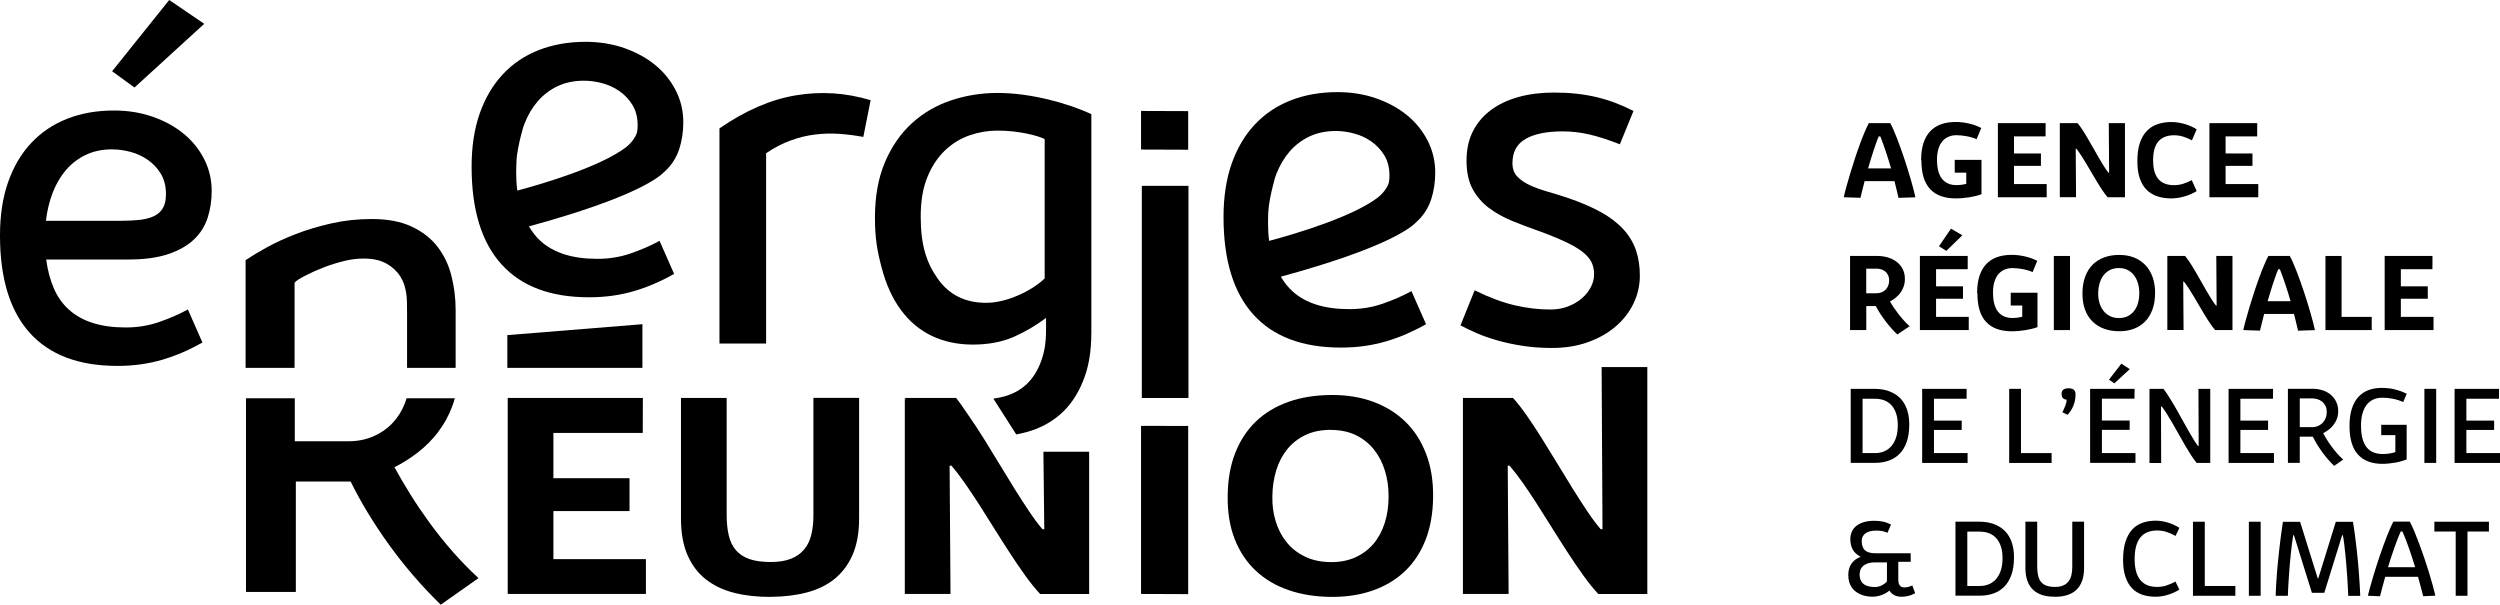<svg xmlns="http://www.w3.org/2000/svg" id="Calque_2" data-name="Calque 2" viewBox="0 0 451.34 109.17"><defs><style> .cls-1 { stroke-width: 0px; } </style></defs><g id="Calque_1-2" data-name="Calque 1"><g><path class="cls-1" d="M342.75,35.71c-.1-.45-.21-.92-.34-1.43-.12-.51-.25-1.03-.39-1.58h-5.39c-.15.59-.29,1.15-.42,1.66s-.24.96-.33,1.35l-3.02-.1c.12-.54.28-1.19.49-1.94.21-.75.43-1.55.69-2.39.26-.85.53-1.71.82-2.6.29-.88.58-1.73.88-2.54.29-.81.58-1.56.87-2.23.29-.68.54-1.24.78-1.68h3.87c.18.33.37.72.58,1.2.21.47.42.99.64,1.55.22.56.44,1.16.67,1.8.23.64.45,1.28.67,1.94.22.66.43,1.31.63,1.96.2.65.39,1.28.56,1.88.17.6.32,1.16.46,1.68.13.52.24.98.33,1.38l-3.02.1ZM339.18,24.62c-.17.39-.33.81-.49,1.27-.16.46-.33.93-.49,1.43-.16.49-.33,1-.48,1.52-.16.52-.31,1.04-.46,1.56h4.14c-.28-.98-.58-1.96-.91-2.93-.32-.98-.66-1.93-1.02-2.84h-.28Z"></path><path class="cls-1" d="M346.83,28.92c0-1.17.14-2.19.41-3.05.28-.86.68-1.58,1.21-2.15.53-.57,1.18-.99,1.96-1.28.78-.28,1.66-.42,2.66-.42.46,0,.91.03,1.35.09.44.06.85.14,1.25.24s.77.21,1.11.35c.34.13.64.27.91.41l-.84,2.02c-.27-.12-.55-.22-.85-.31-.3-.09-.61-.16-.92-.22-.31-.06-.63-.1-.94-.14-.31-.03-.62-.05-.91-.05-.54,0-1.02.09-1.46.28-.44.19-.81.47-1.11.83-.31.37-.54.83-.71,1.38-.17.55-.25,1.19-.25,1.92,0,1.56.3,2.72.91,3.47.6.75,1.47,1.13,2.59,1.13.32,0,.63-.02.93-.06.3-.04.58-.1.85-.17v-2.02h-2.08v-2.31h4.83v6.21c-.31.11-.65.22-1.03.31-.38.09-.78.17-1.18.24-.41.06-.82.11-1.24.15-.42.04-.82.05-1.2.05-2.03,0-3.57-.56-4.62-1.68-1.06-1.12-1.58-2.86-1.58-5.2"></path><polygon class="cls-1" points="360.69 35.61 360.69 22.23 369.31 22.23 369.3 24.62 363.6 24.62 363.6 27.7 368.46 27.7 368.46 29.95 363.6 29.95 363.6 33.23 369.5 33.23 369.5 35.61 360.69 35.61"></polygon><path class="cls-1" d="M371.87,35.61v-13.38h3.2c.28.33.58.74.89,1.21.31.48.63.99.95,1.55.33.56.66,1.13.99,1.72.33.59.66,1.16.98,1.72.32.55.64,1.07.93,1.55.3.48.58.88.85,1.21h.11l-.06-8.96h2.92v13.38h-3.13c-.32-.37-.64-.8-.96-1.28s-.65-.99-.97-1.53c-.33-.54-.65-1.09-.98-1.65-.33-.56-.65-1.1-.96-1.63-.31-.52-.62-1.02-.92-1.48-.3-.46-.59-.86-.86-1.2h-.11l.06,8.76h-2.92Z"></path><path class="cls-1" d="M388.72,28.99c0,.77.08,1.44.25,2,.17.56.41,1.02.73,1.38.32.36.72.63,1.18.8.47.17,1,.26,1.61.26s1.15-.09,1.67-.26c.53-.17,1.04-.39,1.54-.64l.88,1.97c-.31.19-.64.37-1.01.53-.37.16-.75.3-1.15.42-.4.12-.8.2-1.21.27-.41.06-.81.1-1.19.1-.88,0-1.7-.11-2.45-.35-.75-.23-1.4-.61-1.95-1.13-.55-.52-.98-1.21-1.29-2.07s-.46-1.92-.46-3.18.15-2.41.46-3.31c.31-.9.74-1.63,1.29-2.18.55-.56,1.2-.96,1.95-1.2.75-.25,1.57-.37,2.45-.37.42,0,.83.03,1.26.1.42.07.83.16,1.22.28.39.12.77.26,1.12.42.36.16.68.33.96.52l-.86,1.98c-.51-.27-1.03-.49-1.56-.66-.53-.17-1.09-.25-1.67-.25-1.23,0-2.17.37-2.82,1.1-.64.74-.96,1.9-.96,3.48"></path><polygon class="cls-1" points="398.88 35.61 398.88 22.23 407.51 22.23 407.5 24.62 401.8 24.62 401.8 27.7 406.65 27.7 406.65 29.95 401.8 29.95 401.8 33.23 407.7 33.23 407.7 35.61 398.88 35.61"></polygon><path class="cls-1" d="M342.54,60.39c-.38-.35-.75-.74-1.12-1.16-.37-.42-.72-.86-1.06-1.3-.34-.45-.65-.9-.95-1.36-.29-.46-.55-.9-.77-1.32h-.08s-1.63,0-1.63,0v4.34h-2.93v-13.38h4.92c.63,0,1.25.08,1.85.25.6.17,1.13.43,1.59.77s.84.78,1.12,1.3.42,1.13.42,1.83c0,.51-.08.98-.23,1.4s-.35.79-.6,1.13c-.25.33-.54.63-.86.88-.32.25-.66.47-1,.65.2.35.42.72.68,1.1.26.38.53.76.83,1.15.3.39.62.77.96,1.15.34.38.69.74,1.07,1.08l-2.24,1.5ZM336.94,52.95h1.77c.37,0,.69-.06.99-.18.29-.12.54-.28.74-.49.2-.21.36-.45.46-.74.11-.28.16-.58.16-.9,0-.38-.07-.7-.2-.97-.13-.27-.3-.49-.52-.67-.21-.17-.46-.3-.73-.38-.27-.08-.55-.12-.84-.12h-1.85v4.44Z"></path><path class="cls-1" d="M346.61,59.59v-13.38h8.63v2.39h-5.71v3.09h4.86v2.24h-4.86v3.28h5.9v2.38h-8.82ZM350.06,44.46l2.16-3.18,2.05,1.2-2.89,2.81-1.32-.83Z"></path><path class="cls-1" d="M356.94,52.91c0-1.17.14-2.19.41-3.05.28-.86.68-1.58,1.21-2.15.53-.57,1.18-.99,1.96-1.28.78-.28,1.66-.42,2.66-.42.46,0,.91.03,1.35.09.44.06.85.14,1.25.24s.77.21,1.11.35c.34.13.64.27.91.41l-.84,2.02c-.27-.12-.55-.22-.85-.31-.3-.09-.61-.16-.92-.22-.31-.06-.63-.1-.94-.14-.31-.03-.62-.05-.91-.05-.54,0-1.02.09-1.46.28-.44.19-.81.47-1.11.83-.31.37-.54.83-.71,1.38-.17.55-.25,1.19-.25,1.92,0,1.56.3,2.72.91,3.47.6.75,1.47,1.13,2.59,1.13.32,0,.63-.02.93-.06.3-.04.58-.1.85-.17v-2.02h-2.08v-2.31h4.83v6.21c-.31.11-.65.22-1.03.31-.38.09-.78.17-1.18.24-.41.06-.82.11-1.24.15-.42.04-.82.05-1.2.05-2.03,0-3.57-.56-4.62-1.68-1.06-1.12-1.58-2.86-1.58-5.2"></path><rect class="cls-1" x="370.79" y="46.21" width="2.92" height="13.38"></rect><path class="cls-1" d="M389.07,52.93c0,1.13-.17,2.12-.49,2.98-.32.86-.76,1.58-1.33,2.15-.57.58-1.26,1.01-2.05,1.31-.79.29-1.67.44-2.63.43-1,0-1.9-.16-2.72-.46-.82-.3-1.52-.74-2.1-1.32-.58-.58-1.03-1.3-1.34-2.15-.31-.85-.46-1.83-.45-2.94,0-1.11.17-2.1.48-2.96.31-.86.76-1.58,1.33-2.16.57-.58,1.26-1.03,2.08-1.33.81-.3,1.72-.46,2.73-.46.98,0,1.87.15,2.67.46.8.31,1.48.77,2.05,1.36.57.59,1.01,1.32,1.32,2.18.31.86.46,1.83.46,2.92M382.56,48.39c-.63,0-1.18.12-1.65.36-.46.24-.85.56-1.16.97-.31.41-.54.89-.7,1.44-.16.55-.24,1.14-.25,1.77-.01.6.06,1.16.21,1.7.15.54.39,1.02.7,1.43.31.41.7.74,1.18.99.48.25,1.04.37,1.68.37.57,0,1.09-.11,1.54-.33.45-.22.84-.53,1.15-.92.31-.39.55-.86.71-1.42.17-.55.25-1.16.25-1.82s-.08-1.23-.24-1.77c-.16-.55-.39-1.03-.7-1.44-.31-.41-.69-.73-1.15-.97s-.98-.36-1.57-.36"></path><path class="cls-1" d="M391.28,59.59v-13.38h3.2c.28.33.58.74.89,1.21.31.48.63.99.95,1.55.33.56.66,1.13.99,1.72.33.59.66,1.16.98,1.72.32.55.64,1.07.93,1.55.3.48.58.88.85,1.21h.11l-.06-8.96h2.92v13.38h-3.13c-.32-.37-.64-.8-.96-1.28s-.65-.99-.97-1.53c-.33-.54-.65-1.09-.98-1.65-.33-.56-.65-1.1-.96-1.63-.31-.52-.62-1.02-.92-1.48-.3-.46-.59-.86-.86-1.2h-.11l.06,8.76h-2.92Z"></path><path class="cls-1" d="M414.88,59.69c-.1-.45-.21-.92-.34-1.43-.12-.51-.25-1.03-.39-1.58h-5.39c-.15.59-.29,1.15-.42,1.66s-.24.96-.33,1.35l-3.02-.1c.12-.54.28-1.19.49-1.94.21-.75.43-1.55.69-2.39.26-.85.53-1.71.82-2.6.29-.88.58-1.73.88-2.54.29-.81.58-1.56.87-2.23.29-.68.54-1.24.78-1.68h3.87c.18.33.37.72.58,1.2.21.47.42.99.64,1.55.22.56.44,1.16.67,1.8.23.64.45,1.28.67,1.94.22.66.43,1.31.63,1.96.2.65.39,1.28.56,1.88.17.6.32,1.16.46,1.68.13.52.24.98.33,1.38l-3.02.1ZM411.31,48.6c-.17.39-.33.81-.49,1.27-.16.46-.33.93-.49,1.43-.16.49-.33,1-.48,1.52-.16.52-.31,1.04-.46,1.56h4.14c-.28-.98-.58-1.96-.91-2.93-.32-.98-.66-1.93-1.02-2.84h-.28Z"></path><polygon class="cls-1" points="419.83 59.59 419.83 46.21 422.74 46.21 422.74 57.21 428.18 57.21 428.18 59.59 419.83 59.59"></polygon><polygon class="cls-1" points="430.52 59.59 430.52 46.21 439.15 46.21 439.14 48.6 433.44 48.6 433.44 51.69 438.3 51.69 438.3 53.93 433.44 53.93 433.44 57.21 439.34 57.21 439.34 59.59 430.52 59.59"></polygon><path class="cls-1" d="M334.12,83.58v-13.38h4.31c.53,0,1.05.05,1.57.14s1.01.25,1.47.46c.46.21.89.48,1.29.82.4.33.74.74,1.02,1.22.29.48.51,1.03.67,1.66.16.63.24,1.35.24,2.15,0,1.25-.16,2.31-.48,3.19-.32.88-.76,1.59-1.32,2.14-.56.55-1.21.95-1.95,1.2-.74.25-1.54.38-2.38.38h-4.45ZM336.25,81.8h2.28c.58,0,1.12-.1,1.62-.31.5-.2.93-.52,1.3-.93.36-.42.65-.94.86-1.57.21-.63.31-1.37.31-2.22s-.1-1.54-.31-2.14c-.2-.6-.49-1.1-.85-1.49-.36-.39-.8-.68-1.3-.87-.51-.19-1.06-.28-1.66-.28h-2.24v9.83Z"></path><polygon class="cls-1" points="347.02 83.58 347.02 70.2 355.05 70.2 355.04 71.98 349.15 71.98 349.15 75.93 354.16 75.93 354.16 77.62 349.15 77.62 349.15 81.8 355.22 81.8 355.22 83.58 347.02 83.58"></polygon><polygon class="cls-1" points="362.73 83.58 362.73 70.2 364.86 70.2 364.86 81.8 370.39 81.8 370.39 83.58 362.73 83.58"></polygon><path class="cls-1" d="M373.45,70.1c.84,0,1.26.35,1.26,1.05v.05c0,.4-.04.78-.11,1.13-.08.35-.18.68-.31.99-.13.31-.28.59-.46.85-.17.26-.35.5-.55.71l-.95-.44c.21-.42.39-.82.54-1.22.15-.4.23-.75.23-1.06-.33-.04-.56-.15-.7-.33-.14-.17-.21-.41-.21-.71,0-.35.11-.6.32-.77.21-.17.53-.25.94-.25"></path><path class="cls-1" d="M377.34,83.58v-13.38h8.03l-.02,1.77h-5.88v3.95h5.01v1.69h-5.01v4.18h6.06v1.77h-8.19ZM380.75,68.54l2.23-2.89,1.52.99-2.78,2.57-.97-.67Z"></path><path class="cls-1" d="M388.06,83.58v-13.37h2.52c.22.27.45.59.7.97.25.38.51.8.79,1.25.27.45.55.93.84,1.44.28.5.57,1.01.86,1.53.29.51.57,1.02.85,1.53.28.5.55.98.81,1.42.26.45.51.86.74,1.23.23.37.45.68.65.93h.12l-.04-10.3h2.13v13.37h-2.46c-.33-.42-.68-.9-1.04-1.46-.36-.56-.72-1.16-1.09-1.79-.36-.63-.73-1.28-1.1-1.94-.37-.66-.73-1.3-1.09-1.92-.36-.62-.7-1.19-1.04-1.73-.34-.54-.65-.99-.95-1.37h-.12l.03,10.22h-2.12Z"></path><polygon class="cls-1" points="402.34 83.58 402.34 70.2 410.37 70.2 410.35 71.98 404.47 71.98 404.47 75.93 409.47 75.93 409.47 77.62 404.47 77.62 404.47 81.8 410.53 81.8 410.53 83.58 402.34 83.58"></polygon><path class="cls-1" d="M421.41,84.12c-.83-.81-1.57-1.66-2.22-2.58-.66-.91-1.2-1.82-1.65-2.71h-2.35v4.74h-2.14v-13.38h4.49c.62,0,1.21.09,1.77.27.56.18,1.05.45,1.46.79.41.35.75.77.99,1.27.25.5.37,1.07.37,1.71,0,.5-.08.95-.23,1.36-.15.41-.36.78-.61,1.11-.25.33-.54.62-.87.87-.33.25-.66.46-1.01.64.2.36.42.75.68,1.16.25.41.53.82.83,1.23.3.41.63.82.98,1.22.35.4.73.79,1.12,1.15l-1.62,1.14ZM415.19,77.11h2.26c.38,0,.74-.07,1.05-.21.32-.14.6-.33.83-.57.23-.24.41-.53.54-.86.13-.33.19-.69.19-1.07,0-.44-.08-.82-.23-1.13-.16-.31-.36-.57-.61-.77-.25-.2-.54-.34-.86-.44-.32-.09-.65-.14-.98-.14h-2.19v5.18Z"></path><path class="cls-1" d="M424.17,76.91c0-1.17.13-2.19.4-3.05.27-.86.65-1.58,1.15-2.14.5-.57,1.11-.99,1.82-1.27.72-.28,1.53-.42,2.44-.42s1.7.1,2.48.3c.78.2,1.46.46,2.04.77l-.64,1.49c-.58-.27-1.2-.47-1.86-.6-.66-.13-1.3-.19-1.92-.19-.59,0-1.12.11-1.59.32-.47.21-.87.53-1.2.94-.33.42-.59.94-.77,1.57-.18.63-.27,1.36-.27,2.19,0,.89.08,1.67.25,2.32.17.65.42,1.18.75,1.6s.75.73,1.24.93c.5.2,1.07.3,1.72.3.39,0,.76-.03,1.13-.09.36-.06.73-.14,1.11-.25v-3.07h-2.55v-1.87h4.59v6.26c-.28.11-.6.22-.95.32-.35.1-.72.18-1.1.25-.38.07-.77.12-1.17.16s-.78.06-1.15.06c-1.95,0-3.43-.57-4.44-1.7-1.01-1.13-1.51-2.85-1.51-5.14"></path><rect class="cls-1" x="437.69" y="70.2" width="2.13" height="13.37"></rect><polygon class="cls-1" points="443.14 83.58 443.14 70.2 451.17 70.2 451.15 71.98 445.27 71.98 445.27 75.93 450.28 75.93 450.28 77.62 445.27 77.62 445.27 81.8 451.34 81.8 451.34 83.58 443.14 83.58"></polygon><path class="cls-1" d="M340.73,96.18c-.24-.12-.51-.21-.82-.28-.31-.07-.71-.11-1.2-.11-.38,0-.73.04-1.04.11-.32.07-.59.19-.82.34-.23.15-.41.35-.54.58-.13.23-.2.5-.2.81,0,.81.2,1.39.61,1.74.41.35,1.04.52,1.89.52h2.06s4.28,0,4.28,0v1.54h-2.24v3.09c0,.23.02.44.05.63s.09.35.18.48c.08.13.19.24.33.31.13.07.3.11.51.11.33,0,.6-.04.82-.11.22-.08.43-.16.64-.24l.52,1.39c-.18.1-.36.18-.54.26-.18.08-.37.15-.57.2-.2.05-.41.1-.63.13-.22.03-.47.05-.74.05-.48,0-.9-.09-1.27-.27-.37-.18-.66-.46-.89-.84-.42.35-.91.62-1.47.82-.56.2-1.14.3-1.76.28-.31,0-.62-.04-.96-.1-.33-.06-.65-.15-.96-.28s-.61-.29-.88-.48c-.28-.2-.52-.44-.73-.73-.21-.29-.38-.63-.5-1.01-.12-.38-.18-.83-.18-1.32,0-.45.06-.85.17-1.2s.27-.67.47-.93.44-.5.71-.69c.27-.19.57-.34.89-.45-.69-.37-1.18-.82-1.45-1.35-.28-.53-.42-1.15-.42-1.85,0-.51.1-.97.29-1.38.19-.41.47-.76.84-1.04.37-.28.82-.5,1.36-.66.54-.15,1.16-.23,1.86-.23.31,0,.59.01.85.04.26.03.51.07.74.12.24.05.47.12.7.21s.47.19.71.31l-.64,1.49ZM340.66,101.53h-2.11c-.57,0-1.03.07-1.4.2-.36.13-.65.3-.86.51-.21.21-.36.44-.44.7-.08.26-.12.51-.12.75,0,.45.07.82.22,1.11.14.29.34.53.59.7.25.18.54.3.87.37.33.07.69.11,1.07.11.2,0,.4-.02.6-.07.2-.05.4-.11.58-.2.19-.09.37-.19.54-.32.17-.13.32-.27.46-.42v-3.43Z"></path><path class="cls-1" d="M353.03,107.56v-13.38h4.31c.53,0,1.05.05,1.57.14s1.01.25,1.47.46c.46.21.89.48,1.29.82.4.33.74.74,1.02,1.22.29.48.51,1.03.67,1.66.16.63.24,1.35.24,2.15,0,1.25-.16,2.31-.48,3.19-.32.88-.76,1.59-1.32,2.14-.56.55-1.21.95-1.95,1.2-.74.25-1.54.38-2.38.38h-4.45ZM355.16,105.79h2.28c.58,0,1.12-.1,1.62-.31.5-.2.93-.52,1.3-.93.36-.42.65-.94.86-1.57.21-.63.31-1.37.31-2.22s-.1-1.54-.31-2.14c-.2-.6-.49-1.1-.85-1.49-.36-.39-.8-.68-1.3-.87-.51-.19-1.06-.28-1.66-.28h-2.24v9.83Z"></path><path class="cls-1" d="M370.98,107.73c-.84,0-1.59-.09-2.24-.29-.66-.2-1.22-.52-1.67-.94-.46-.42-.81-.97-1.05-1.63s-.36-1.44-.36-2.34v-8.35h2.13v8.16c0,.62.06,1.16.17,1.61.11.45.29.83.54,1.13.25.3.58.52.99.66.41.14.91.22,1.51.22s1.05-.08,1.45-.25c.4-.17.72-.4.96-.71s.43-.68.54-1.12c.11-.44.17-.94.17-1.49v-8.21h2.13v8.35c0,.9-.12,1.67-.35,2.33-.24.65-.58,1.19-1.03,1.62-.45.43-1,.74-1.65.95-.65.21-1.39.31-2.22.31"></path><path class="cls-1" d="M385.38,100.93c0,1.7.34,2.96,1.03,3.79.68.83,1.69,1.24,3.03,1.24.57,0,1.12-.09,1.65-.25.53-.17,1.08-.41,1.66-.72l.7,1.46c-.65.4-1.34.71-2.09.94-.75.23-1.48.34-2.2.34-.89,0-1.7-.12-2.42-.37-.72-.25-1.34-.64-1.85-1.18-.51-.54-.9-1.23-1.18-2.07-.28-.84-.42-1.86-.42-3.05,0-1.25.14-2.33.42-3.22.28-.89.67-1.62,1.18-2.19.51-.57,1.12-.98,1.85-1.25.72-.26,1.53-.4,2.42-.4.38,0,.76.03,1.14.09.38.06.75.15,1.12.26.36.12.72.25,1.06.41.34.16.67.34.97.53l-.68,1.46c-.56-.31-1.12-.56-1.67-.73s-1.1-.25-1.66-.25c-2.71,0-4.06,1.71-4.06,5.14"></path><polygon class="cls-1" points="395.91 107.56 395.91 94.19 398.04 94.19 398.04 105.79 403.56 105.79 403.56 107.56 395.91 107.56"></polygon><rect class="cls-1" x="406" y="94.19" width="2.13" height="13.37"></rect><path class="cls-1" d="M410.84,107.56c.03-1.05.08-2.08.16-3.1.07-1.02.15-2.01.25-2.97.06-.68.13-1.36.21-2.03.07-.68.15-1.33.23-1.96.08-.63.16-1.23.24-1.79.08-.56.15-1.06.22-1.51h3.1l3.18,10.2h.11l3.16-10.2h3.1c.08.47.15.97.23,1.5.07.53.15,1.09.22,1.69.08.6.15,1.23.23,1.91.08.68.15,1.39.22,2.15.05.59.1,1.14.14,1.67.04.52.08,1.03.11,1.53.03.49.06.98.09,1.46.03.48.05.96.07,1.46h-2.17c-.01-.45-.04-.98-.07-1.59-.03-.61-.07-1.26-.12-1.95-.05-.69-.1-1.39-.16-2.11-.06-.72-.12-1.41-.19-2.07-.07-.66-.14-1.27-.21-1.83-.07-.56-.15-1.02-.22-1.39h-.13l-3.22,10.39h-2.24l-3.24-10.39h-.13c-.08.45-.15.96-.23,1.55-.07.58-.14,1.2-.21,1.84-.07.65-.13,1.31-.19,2-.06.69-.11,1.36-.15,2.02-.05.66-.09,1.29-.12,1.89-.03.6-.06,1.15-.07,1.63h-2.16Z"></path><path class="cls-1" d="M437.48,107.66c-.13-.5-.27-1.05-.43-1.64-.16-.59-.33-1.22-.51-1.89h-5.92c-.19.69-.37,1.34-.53,1.93s-.3,1.13-.41,1.59l-2.19-.1c.1-.44.23-.94.38-1.48.15-.55.32-1.13.5-1.74.18-.61.38-1.25.58-1.9.21-.65.42-1.3.64-1.95.22-.65.44-1.29.67-1.91.23-.62.45-1.21.66-1.76.21-.55.42-1.05.62-1.5.2-.45.39-.83.56-1.14h2.95c.25.45.52,1.03.81,1.72.29.69.59,1.45.89,2.26.3.82.61,1.67.91,2.55s.58,1.74.84,2.59c.26.84.49,1.63.69,2.36.2.74.36,1.37.48,1.89l-2.19.1ZM433.42,95.96c-.2.45-.41.93-.6,1.44-.2.52-.39,1.05-.59,1.6-.19.55-.38,1.12-.57,1.69-.18.58-.36,1.15-.54,1.71h4.9c-.33-1.08-.68-2.17-1.06-3.27-.38-1.1-.79-2.16-1.23-3.18h-.32Z"></path><polygon class="cls-1" points="439.49 95.96 439.49 94.19 449.34 94.19 449.34 95.96 445.47 95.96 445.47 107.56 443.34 107.56 443.34 95.96 439.49 95.96"></polygon><polygon class="cls-1" points="20.24 12.86 30.55 0 36.87 4.3 24.28 15.8 20.24 12.86"></polygon><path class="cls-1" d="M44.36,46.95c.99-.67,2.26-1.43,3.79-2.28,1.54-.85,3.28-1.65,5.24-2.41,1.96-.76,4.1-1.4,6.43-1.93,2.32-.53,4.76-.79,7.31-.79,2.84,0,5.23.45,7.17,1.36,1.95.91,3.5,2.11,4.67,3.62,1.17,1.51,2.01,3.25,2.52,5.24.51,1.99.77,4.07.77,6.23v10.42h-8.77v-9.94c-.03-1.15.04-2.55-.18-3.71-.22-1.15-.44-1.9-1.04-2.85-.6-.95-1.44-1.73-2.51-2.33-1.07-.6-2.44-.9-4.11-.9-1.17,0-2.37.15-3.61.46-1.23.31-2.42.68-3.56,1.12-1.14.44-2.21.91-3.21,1.43-1,.51-1.83.97-2.09,1.38v15.34h-8.84v-19.46Z"></path><path class="cls-1" d="M129.89,23.18c4.65-3.22,9.24-5.21,13.78-5.97,4.53-.76,9.04-.47,13.51.88l-1.32,6.63c-1.4-.26-2.83-.45-4.28-.55-1.45-.1-2.91-.07-4.39.11-1.48.18-2.96.53-4.45,1.08-1.49.54-2.97,1.31-4.43,2.3v34.36h-8.42V23.18Z"></path><rect class="cls-1" x="206.14" y="33.55" width="8.42" height="38.3"></rect><path class="cls-1" d="M266.22,52.41c2.69,1.32,5.13,2.22,7.3,2.72,2.18.5,4.29.75,6.34.75,1.17,0,2.24-.18,3.2-.55.96-.37,1.8-.85,2.5-1.45.7-.6,1.25-1.28,1.64-2.04.4-.76.59-1.53.59-2.32,0-.7-.12-1.36-.37-1.97-.25-.61-.72-1.22-1.4-1.82-.69-.6-1.65-1.21-2.9-1.82-1.24-.62-2.85-1.29-4.8-2.02-1.84-.64-3.59-1.3-5.24-1.97-1.65-.67-3.09-1.48-4.32-2.41-1.23-.94-2.2-2.08-2.92-3.42-.72-1.35-1.08-3.04-1.08-5.09s.39-3.79,1.16-5.31c.77-1.52,1.86-2.8,3.27-3.84,1.4-1.04,3.07-1.82,5-2.35,1.93-.53,4.05-.79,6.36-.79,2.84,0,5.4.28,7.7.83s4.51,1.39,6.65,2.5l-2.46,6.01c-2.08-.82-3.92-1.41-5.53-1.78-1.61-.37-3.2-.55-4.78-.55-2.9,0-5.13.45-6.71,1.36-1.58.91-2.37,2.37-2.37,4.39,0,.99.29,1.8.88,2.41.59.61,1.34,1.13,2.26,1.56.92.42,1.97.8,3.14,1.14,1.17.34,2.34.7,3.51,1.08,2.43.82,4.48,1.7,6.17,2.63,1.68.94,3.04,1.98,4.08,3.12,1.04,1.14,1.79,2.4,2.26,3.77.47,1.38.7,2.9.7,4.56,0,1.81-.39,3.51-1.16,5.09-.77,1.58-1.86,2.96-3.25,4.15-1.39,1.18-3.06,2.12-5,2.81-1.95.69-4.09,1.03-6.43,1.03-1.93,0-3.72-.13-5.38-.39-1.65-.26-3.18-.59-4.56-.99-1.39-.4-2.63-.83-3.73-1.32-1.1-.48-2.06-.94-2.87-1.38l2.55-6.32Z"></path><path class="cls-1" d="M95.26,40.49c.47.89,1.03,1.69,1.7,2.4-.67-.76-1.23-1.57-1.69-2.4h0Z"></path><polygon class="cls-1" points="95.15 40.26 95.26 40.49 95.27 40.49 95.15 40.26"></polygon><path class="cls-1" d="M94.48,22.88s-.02.06-.05.17l.06-.17h-.01Z"></path><path class="cls-1" d="M97.11,45.13c.09.09.18.17.27.25-.14-.14-.29-.28-.42-.42l.15.17Z"></path><path class="cls-1" d="M119.83,31.13c.2-.19.74-.71.92-.92.86-.98,1.49-2.08,1.89-3.33.48-1.51.72-3.11.72-4.8,0-2.05-.45-3.96-1.36-5.75-.91-1.78-2.15-3.32-3.73-4.61-1.58-1.29-3.44-2.3-5.59-3.05-2.15-.75-4.47-1.12-6.96-1.12-3.1,0-5.92.5-8.45,1.49-2.53.99-4.7,2.45-6.49,4.37s-3.19,4.27-4.17,7.06c-.98,2.79-1.47,6-1.47,9.63,0,7.75,1.79,13.62,5.38,17.6,3.58,3.98,8.85,5.97,15.82,5.97,1.52,0,2.95-.1,4.28-.29,1.33-.19,2.62-.47,3.86-.83,1.24-.37,2.46-.8,3.64-1.32,1.19-.51,2.38-1.1,3.58-1.78l-2.63-5.97c-1.55.85-3.28,1.6-5.18,2.26-1.9.66-3.9.99-6.01.99-2.28,0-4.27-.27-5.97-.81-1.7-.54-3.13-1.34-4.3-2.39l-.23-.23c-.1-.08-.19-.16-.27-.25l-.15-.17c-.57-.6-1.05-1.28-1.48-2.01,19.27-5.26,23.42-8.86,24.34-9.74M93.25,29.01c.02-.64.14-1.44.29-2.25.3-1.59.75-3.2.9-3.72.03-.11.05-.17.05-.17h.01c.06-.17.11-.33.17-.49.62-1.58,1.42-2.95,2.41-4.1,1-1.15,2.19-2.06,3.58-2.72,1.39-.66,2.98-.99,4.76-.99,1.08,0,2.19.15,3.34.46,1.14.31,2.18.79,3.11,1.45.94.66,1.71,1.49,2.33,2.5.61,1.01.92,2.23.92,3.66,0,.43-.04.82-.1,1.18-.09.51-.74,1.79-2.04,2.79-4.43,3.37-14.32,6.4-19.59,7.8-.31-2.37-.17-4.39-.14-5.4"></path><path class="cls-1" d="M255.58,40.21c.2-.19.74-.71.92-.92.86-.98,1.49-2.08,1.89-3.33.48-1.51.72-3.11.72-4.8,0-2.05-.45-3.96-1.36-5.75-.91-1.78-2.15-3.32-3.73-4.61-1.58-1.29-3.44-2.3-5.59-3.05s-4.47-1.12-6.96-1.12c-3.1,0-5.92.5-8.45,1.49-2.53.99-4.7,2.45-6.49,4.37-1.8,1.92-3.19,4.27-4.17,7.06-.98,2.79-1.47,6-1.47,9.63,0,7.75,1.79,13.62,5.38,17.6,3.58,3.98,8.86,5.97,15.82,5.97,1.52,0,2.95-.1,4.28-.29,1.33-.19,2.62-.47,3.86-.83,1.24-.37,2.46-.8,3.64-1.32,1.18-.51,2.38-1.1,3.58-1.78l-2.63-5.97c-1.55.85-3.28,1.6-5.18,2.26-1.9.66-3.9.99-6.01.99-2.28,0-4.27-.27-5.97-.81-1.7-.54-3.13-1.34-4.3-2.39l-.22-.23c-.1-.08-.19-.16-.27-.25l-.15-.17c-.57-.6-1.05-1.28-1.48-2.01,19.27-5.26,23.42-8.86,24.34-9.74M229,38.09c.02-.64.14-1.44.29-2.25.3-1.59.75-3.2.89-3.72.03-.11.05-.17.05-.17h.01c.06-.17.11-.33.17-.49.61-1.58,1.42-2.95,2.41-4.1.99-1.15,2.19-2.06,3.58-2.72,1.39-.66,2.98-.99,4.76-.99,1.08,0,2.19.15,3.33.46,1.14.31,2.18.79,3.11,1.45.94.66,1.71,1.49,2.33,2.5.61,1.01.92,2.23.92,3.66,0,.43-.04.82-.1,1.18-.09.51-.74,1.79-2.04,2.79-4.43,3.37-14.32,6.4-19.59,7.8-.3-2.37-.17-4.39-.14-5.4"></path><polygon class="cls-1" points="115.98 66.41 91.59 66.41 91.59 60.5 115.98 58.53 115.98 66.41"></polygon><path class="cls-1" d="M79.1,77.98c1.06-1.39,1.92-2.94,2.56-4.66.17-.46.32-.93.45-1.42h-8.71c-.09.3-.18.59-.29.88-.54,1.39-1.29,2.59-2.26,3.61-.97,1.02-2.13,1.82-3.47,2.4-1.35.58-2.83.87-4.44.87h-9.72v-7.76h-8.81v34.97h9v-19.94h9.89c1.86,3.77,4.16,7.57,6.92,11.4,2.76,3.83,5.87,7.45,9.35,10.84l6.82-4.8c-1.67-1.53-3.24-3.15-4.72-4.84-1.48-1.7-2.85-3.41-4.12-5.15-1.26-1.74-2.43-3.46-3.49-5.17-1.06-1.71-2.01-3.33-2.85-4.86,1.45-.73,2.87-1.62,4.24-2.68,1.37-1.06,2.59-2.29,3.65-3.67"></path><polygon class="cls-1" points="91.66 107.23 91.66 71.84 116.06 71.84 116.04 78.16 99.91 78.16 99.91 86.33 113.65 86.33 113.65 92.26 99.91 92.26 99.91 100.94 116.61 100.94 116.61 107.23 91.66 107.23"></polygon><path class="cls-1" d="M139.17,107.76c-2.43.02-4.63-.23-6.62-.73-1.99-.51-3.7-1.32-5.13-2.45-1.43-1.12-2.53-2.59-3.31-4.39-.78-1.8-1.17-3.99-1.17-6.56v-21.79h8.25v21.13c0,1.4.13,2.64.38,3.7.25,1.07.68,1.95,1.29,2.66.61.71,1.42,1.24,2.44,1.6,1.02.36,2.31.53,3.87.53,1.43,0,2.63-.19,3.61-.58.98-.39,1.77-.94,2.38-1.66.61-.72,1.04-1.6,1.3-2.64.26-1.04.39-2.22.39-3.54v-21.21h8.25v21.79c0,2.54-.39,4.7-1.15,6.48-.77,1.78-1.85,3.24-3.24,4.38-1.39,1.13-3.07,1.96-5.02,2.47-1.96.52-4.13.78-6.51.8"></path><polygon class="cls-1" points="206 107.23 206 76.88 214.51 76.9 214.51 107.26 206 107.23"></polygon><polygon class="cls-1" points="206 27 206 20.03 214.51 20.06 214.51 27.03 206 27"></polygon><path class="cls-1" d="M258.73,89.6c-.02,2.98-.48,5.6-1.37,7.88-.9,2.27-2.15,4.17-3.77,5.69-1.62,1.52-3.55,2.67-5.8,3.45-2.24.78-4.72,1.16-7.44,1.14-2.82-.02-5.39-.42-7.7-1.22-2.31-.79-4.29-1.96-5.93-3.5s-2.91-3.43-3.8-5.68c-.89-2.25-1.31-4.84-1.28-7.76.02-2.94.47-5.55,1.36-7.81.89-2.27,2.14-4.17,3.76-5.72,1.62-1.55,3.58-2.72,5.88-3.53s4.87-1.21,7.71-1.23c2.77-.02,5.28.39,7.55,1.22,2.26.83,4.2,2.03,5.81,3.59,1.61,1.56,2.85,3.48,3.73,5.76.88,2.27,1.31,4.85,1.29,7.72M240.32,77.6c-1.79,0-3.34.31-4.65.94-1.31.63-2.41,1.49-3.29,2.58-.88,1.09-1.54,2.36-1.98,3.82-.44,1.46-.68,3.01-.69,4.67-.04,1.57.16,3.08.6,4.5.43,1.43,1.09,2.69,1.97,3.78.88,1.09,1.99,1.96,3.34,2.61,1.35.65,2.93.98,4.74.98,1.63,0,3.09-.29,4.37-.88,1.28-.58,2.36-1.4,3.24-2.43.88-1.04,1.55-2.29,2.02-3.74.47-1.46.7-3.06.7-4.82s-.23-3.24-.68-4.69c-.45-1.45-1.12-2.72-1.99-3.8-.88-1.08-1.96-1.94-3.24-2.56-1.29-.62-2.77-.94-4.45-.94"></path><path class="cls-1" d="M264.11,107.23v-35.39h9.04c.8.88,1.63,1.95,2.51,3.21.88,1.26,1.78,2.63,2.7,4.1.92,1.47,1.85,2.99,2.8,4.55.94,1.57,1.87,3.08,2.78,4.54.91,1.46,1.8,2.83,2.65,4.1.85,1.27,1.65,2.33,2.39,3.2h.33l-.16-29.27h8.25v40.97h-8.85c-.91-.98-1.82-2.11-2.73-3.39-.91-1.28-1.83-2.62-2.76-4.05-.92-1.42-1.85-2.87-2.77-4.35-.92-1.48-1.83-2.91-2.71-4.3-.89-1.39-1.76-2.69-2.61-3.91-.85-1.22-1.67-2.27-2.44-3.17h-.33l.16,23.16h-8.25Z"></path><polygon class="cls-1" points="163.35 71.84 163.35 72.28 163.54 71.84 163.35 71.84"></polygon><path class="cls-1" d="M188.37,81.55l.16,13.99h-.33c-.74-.86-1.54-1.93-2.39-3.2-.85-1.27-1.73-2.63-2.65-4.1-.91-1.46-1.84-2.98-2.78-4.54-.81-1.34-1.61-2.64-2.4-3.92-.13-.21-.26-.43-.39-.63-.92-1.47-1.82-2.84-2.7-4.1-.66-.95-1.67-2.48-2.28-3.21-.26,0-1.7,0-2.45,0h0s-6.62,0-6.62,0l-.19.44v34.95h8.25l-.16-23.16h.32c.78.9,1.59,1.95,2.44,3.17.85,1.22,1.72,2.52,2.61,3.91.89,1.39,1.79,2.82,2.71,4.3.92,1.48,1.85,2.93,2.77,4.35.92,1.42,1.84,2.77,2.76,4.05.91,1.28,1.82,2.41,2.73,3.39h8.85v-25.68h-8.25Z"></path><path class="cls-1" d="M197.02,20.61c-1.08-.51-2.29-.99-3.62-1.45-1.33-.45-2.73-.86-4.19-1.21-1.46-.35-2.97-.64-4.51-.85-1.55-.21-3.08-.32-4.6-.32-2.92,0-5.72.45-8.39,1.34-2.67.89-5.03,2.26-7.06,4.11-2.03,1.85-3.65,4.18-4.87,7.02-1.21,2.84-1.82,6.19-1.82,10.04,0,3.63.4,6,1.21,9.04.8,3.04,1.97,5.6,3.49,7.65,1.52,2.06,3.38,3.61,5.57,4.66,2.19,1.04,4.66,1.57,7.41,1.57s5.26-.46,7.35-1.38c2.09-.92,4.04-2.07,5.86-3.44v2.1c0,2.52-.31,4.15-.92,5.8-.61,1.65-1.46,2.98-2.52,4-1.07,1.02-2.33,1.74-3.79,2.19-.74.22-1.49.38-2.28.49,1.15,1.82,2.76,4.33,4.13,6.46.62-.12,1.24-.25,1.84-.42,2.34-.63,4.38-1.7,6.11-3.21,1.73-1.51,3.1-3.5,4.1-5.98,1-2.48,1.51-5.1,1.51-9.03v-.38l-.09-.05h.09V20.61ZM188.59,50.28c-.61.59-1.35,1.15-2.19,1.68-.85.53-1.74,1-2.68,1.4-.94.41-1.89.73-2.87.96-.98.23-1.92.35-2.83.35-3.77,0-6.68-1.45-8.73-4.36-2.05-2.9-3.07-6.12-3.07-11.2,0-2.81.4-5.19,1.21-7.15.8-1.96,1.87-3.56,3.18-4.81,1.32-1.25,2.8-2.16,4.45-2.72,1.65-.57,3.33-.85,5.02-.85.96,0,1.89.05,2.79.15.89.1,1.71.23,2.46.38.75.16,1.4.32,1.95.49.55.17.99.34,1.32.51v25.16Z"></path><path class="cls-1" d="M8.34,46.84c.26,1.96.72,3.7,1.38,5.22.66,1.52,1.57,2.81,2.74,3.86,1.17,1.05,2.6,1.85,4.3,2.39,1.7.54,3.69.81,5.97.81,2.11,0,4.11-.33,6.01-.99,1.9-.66,3.63-1.41,5.18-2.26l2.63,5.97c-1.2.67-2.39,1.27-3.58,1.78-1.18.51-2.4.95-3.64,1.32-1.24.36-2.53.64-3.86.83-1.33.19-2.76.29-4.28.29-6.96,0-12.24-1.99-15.82-5.97-3.58-3.98-5.37-9.84-5.37-17.59,0-3.63.49-6.84,1.47-9.63.98-2.79,2.37-5.15,4.17-7.06,1.8-1.92,3.96-3.37,6.49-4.37,2.53-.99,5.35-1.49,8.45-1.49,2.49,0,4.81.37,6.96,1.12,2.15.74,4.01,1.76,5.59,3.05,1.58,1.29,2.82,2.82,3.73,4.61.91,1.79,1.36,3.7,1.36,5.75,0,1.7-.24,3.3-.72,4.8-.48,1.51-1.3,2.82-2.46,3.93-1.16,1.11-2.7,2-4.63,2.65-1.93.66-4.33.99-7.2.99h-14.87ZM20.27,26.96c-1.79,0-3.37.33-4.76.99-1.39.66-2.58,1.57-3.58,2.72-.99,1.16-1.8,2.52-2.41,4.1-.61,1.58-1.02,3.28-1.23,5.09h13.6c1.26,0,2.38-.06,3.38-.17.99-.12,1.84-.34,2.54-.68.7-.34,1.24-.82,1.6-1.45.37-.63.55-1.47.55-2.52,0-1.43-.31-2.65-.92-3.66-.61-1.01-1.39-1.84-2.33-2.5-.94-.66-1.97-1.14-3.11-1.45-1.14-.31-2.25-.46-3.33-.46"></path></g></g></svg>